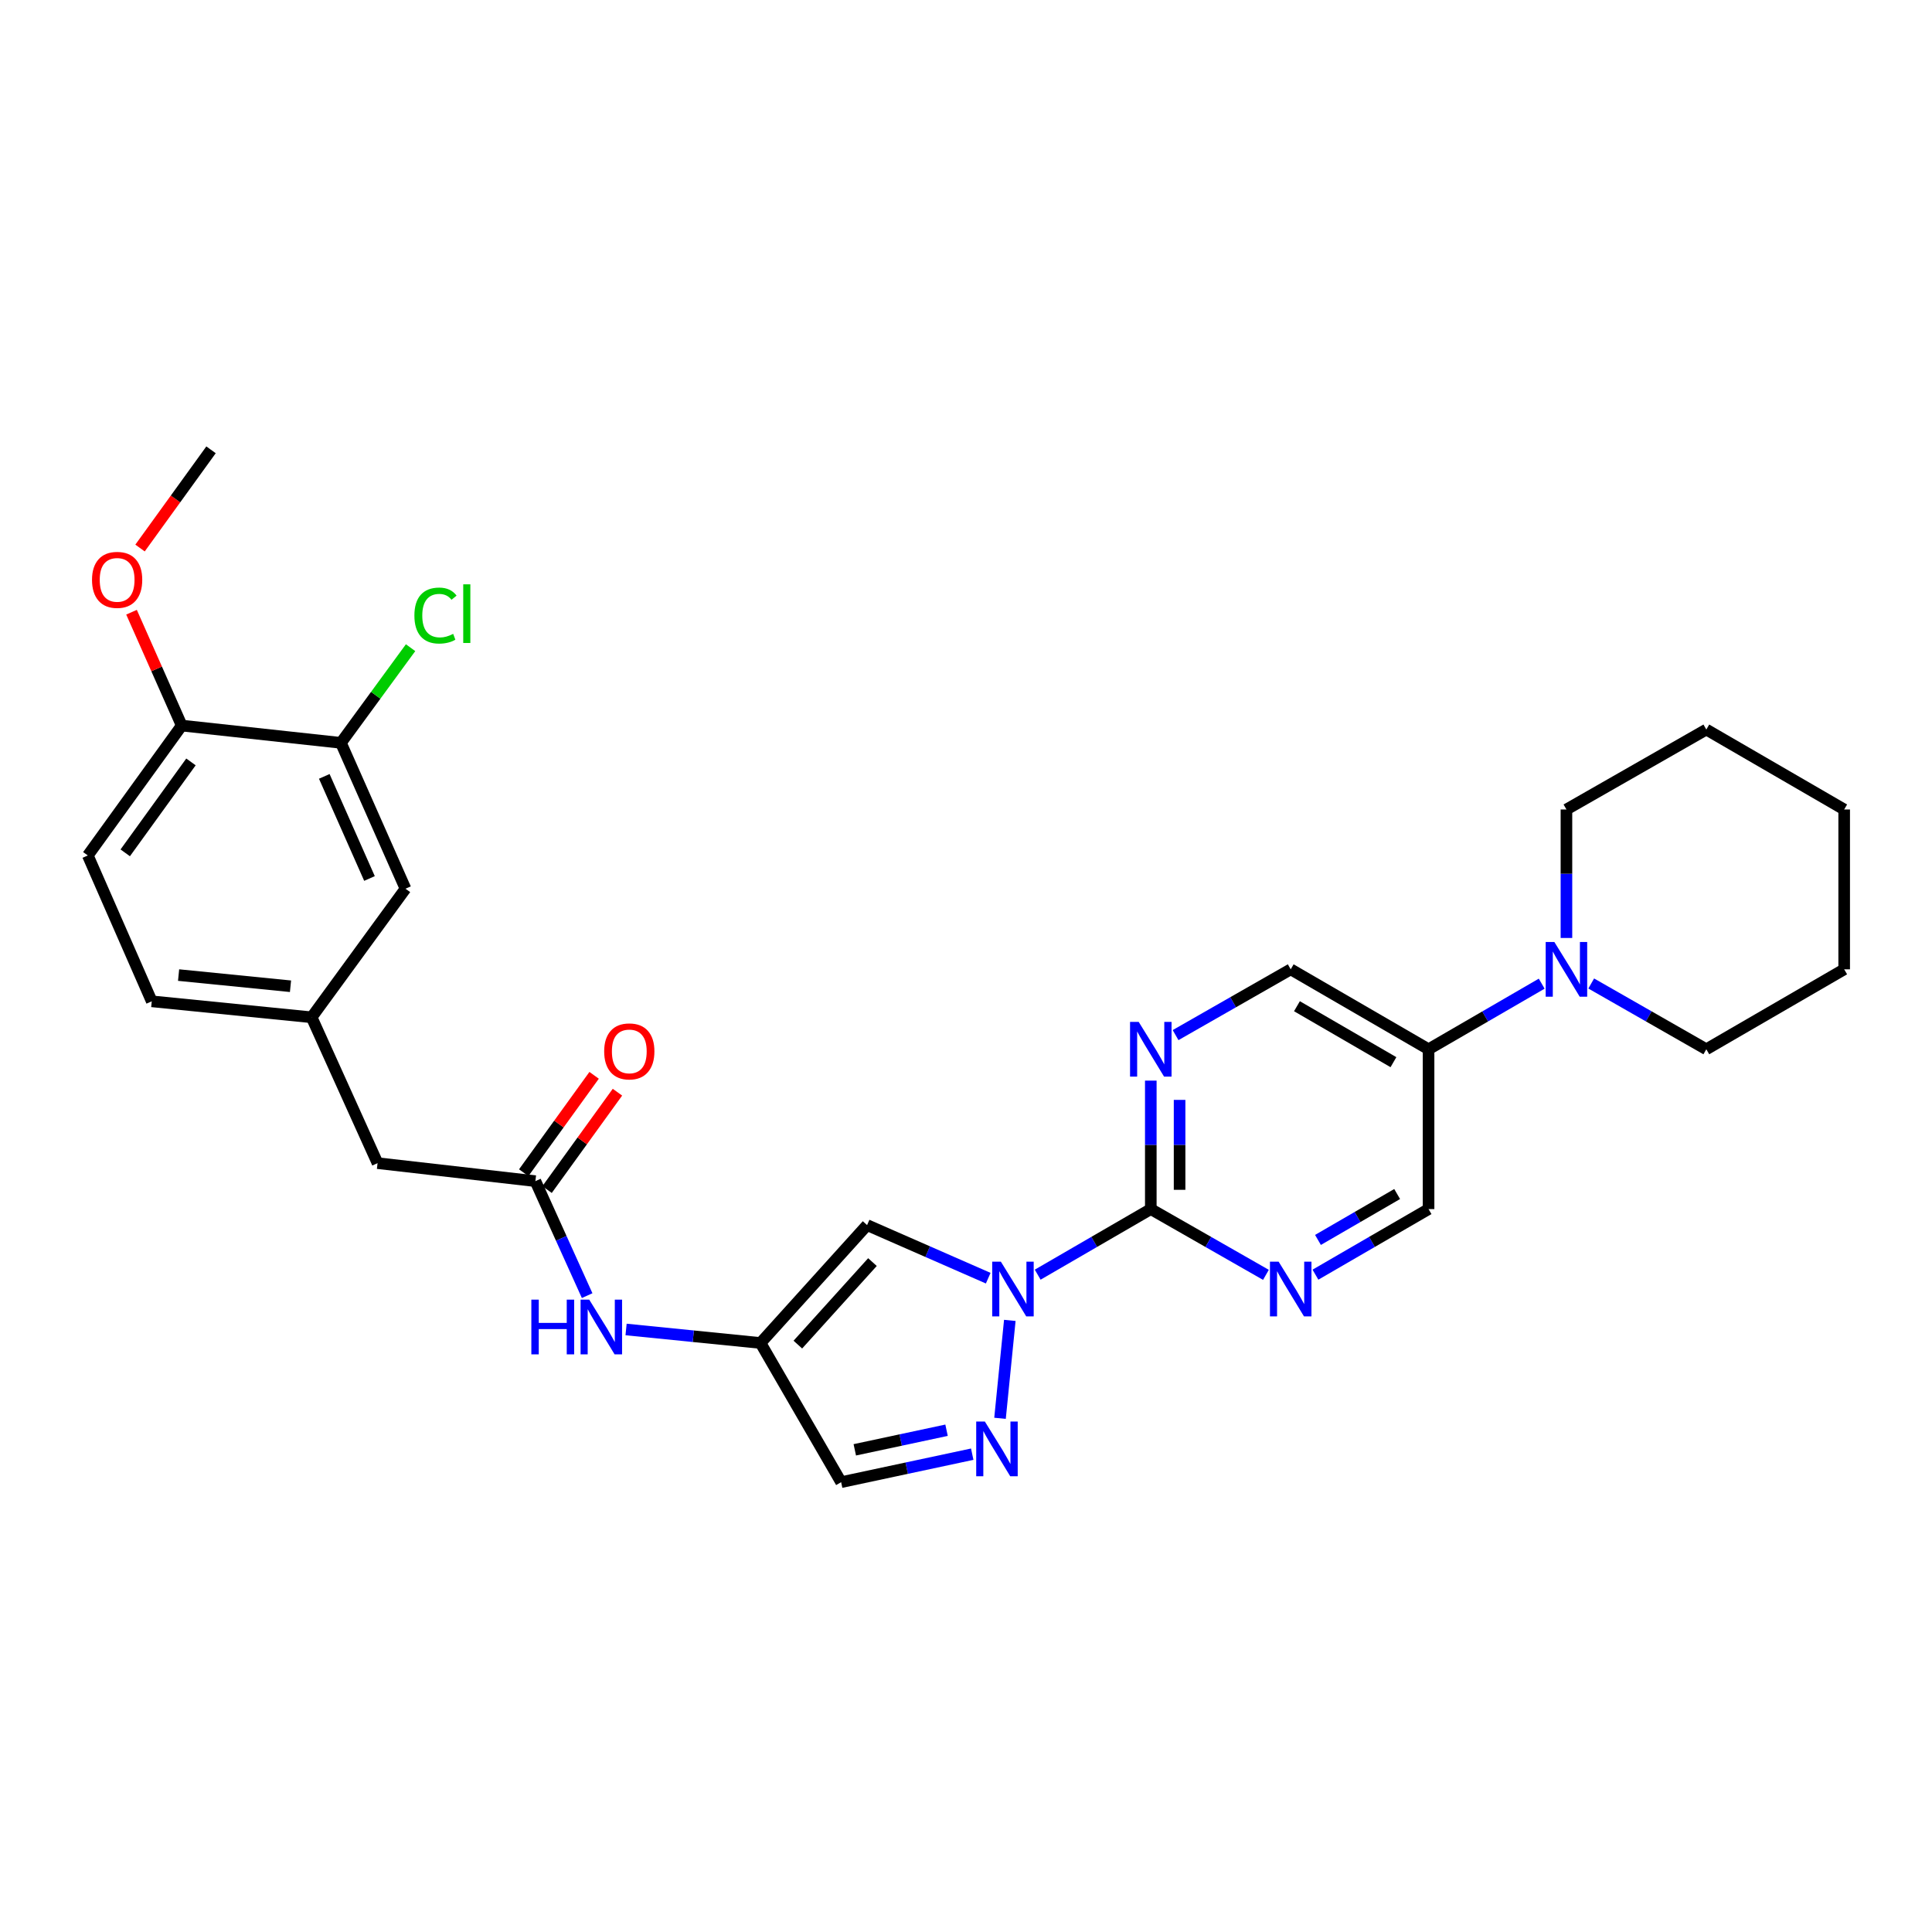 <?xml version='1.0' encoding='iso-8859-1'?>
<svg version='1.1' baseProfile='full'
              xmlns='http://www.w3.org/2000/svg'
                      xmlns:rdkit='http://www.rdkit.org/xml'
                      xmlns:xlink='http://www.w3.org/1999/xlink'
                  xml:space='preserve'
width='1000px' height='1000px' viewBox='0 0 1000 1000'>
<!-- END OF HEADER -->
<rect style='opacity:1.0;fill:#FFFFFF;stroke:none' width='1000' height='1000' x='0' y='0'> </rect>
<path class='bond-0' d='M 537.104,659.77 L 566.378,642.796' style='fill:none;fill-rule:evenodd;stroke:#0000FF;stroke-width:6px;stroke-linecap:butt;stroke-linejoin:miter;stroke-opacity:1' />
<path class='bond-0' d='M 566.378,642.796 L 595.652,625.823' style='fill:none;fill-rule:evenodd;stroke:#000000;stroke-width:6px;stroke-linecap:butt;stroke-linejoin:miter;stroke-opacity:1' />
<path class='bond-1' d='M 522.678,683.431 L 517.608,734.117' style='fill:none;fill-rule:evenodd;stroke:#0000FF;stroke-width:6px;stroke-linecap:butt;stroke-linejoin:miter;stroke-opacity:1' />
<path class='bond-2' d='M 511.501,661.583 L 480.153,647.845' style='fill:none;fill-rule:evenodd;stroke:#0000FF;stroke-width:6px;stroke-linecap:butt;stroke-linejoin:miter;stroke-opacity:1' />
<path class='bond-2' d='M 480.153,647.845 L 448.805,634.108' style='fill:none;fill-rule:evenodd;stroke:#000000;stroke-width:6px;stroke-linecap:butt;stroke-linejoin:miter;stroke-opacity:1' />
<path class='bond-4' d='M 595.652,625.823 L 595.652,592.575' style='fill:none;fill-rule:evenodd;stroke:#000000;stroke-width:6px;stroke-linecap:butt;stroke-linejoin:miter;stroke-opacity:1' />
<path class='bond-4' d='M 595.652,592.575 L 595.652,559.328' style='fill:none;fill-rule:evenodd;stroke:#0000FF;stroke-width:6px;stroke-linecap:butt;stroke-linejoin:miter;stroke-opacity:1' />
<path class='bond-4' d='M 610.551,615.848 L 610.551,592.575' style='fill:none;fill-rule:evenodd;stroke:#000000;stroke-width:6px;stroke-linecap:butt;stroke-linejoin:miter;stroke-opacity:1' />
<path class='bond-4' d='M 610.551,592.575 L 610.551,569.302' style='fill:none;fill-rule:evenodd;stroke:#0000FF;stroke-width:6px;stroke-linecap:butt;stroke-linejoin:miter;stroke-opacity:1' />
<path class='bond-5' d='M 595.652,625.823 L 625.448,642.844' style='fill:none;fill-rule:evenodd;stroke:#000000;stroke-width:6px;stroke-linecap:butt;stroke-linejoin:miter;stroke-opacity:1' />
<path class='bond-5' d='M 625.448,642.844 L 655.245,659.866' style='fill:none;fill-rule:evenodd;stroke:#0000FF;stroke-width:6px;stroke-linecap:butt;stroke-linejoin:miter;stroke-opacity:1' />
<path class='bond-6' d='M 503.223,752.682 L 469.297,759.928' style='fill:none;fill-rule:evenodd;stroke:#0000FF;stroke-width:6px;stroke-linecap:butt;stroke-linejoin:miter;stroke-opacity:1' />
<path class='bond-6' d='M 469.297,759.928 L 435.371,767.173' style='fill:none;fill-rule:evenodd;stroke:#000000;stroke-width:6px;stroke-linecap:butt;stroke-linejoin:miter;stroke-opacity:1' />
<path class='bond-6' d='M 489.933,740.285 L 466.185,745.357' style='fill:none;fill-rule:evenodd;stroke:#0000FF;stroke-width:6px;stroke-linecap:butt;stroke-linejoin:miter;stroke-opacity:1' />
<path class='bond-6' d='M 466.185,745.357 L 442.437,750.429' style='fill:none;fill-rule:evenodd;stroke:#000000;stroke-width:6px;stroke-linecap:butt;stroke-linejoin:miter;stroke-opacity:1' />
<path class='bond-3' d='M 448.805,634.108 L 393.637,695.128' style='fill:none;fill-rule:evenodd;stroke:#000000;stroke-width:6px;stroke-linecap:butt;stroke-linejoin:miter;stroke-opacity:1' />
<path class='bond-3' d='M 451.582,653.253 L 412.964,695.967' style='fill:none;fill-rule:evenodd;stroke:#000000;stroke-width:6px;stroke-linecap:butt;stroke-linejoin:miter;stroke-opacity:1' />
<path class='bond-10' d='M 393.637,695.128 L 358.846,691.633' style='fill:none;fill-rule:evenodd;stroke:#000000;stroke-width:6px;stroke-linecap:butt;stroke-linejoin:miter;stroke-opacity:1' />
<path class='bond-10' d='M 358.846,691.633 L 324.056,688.138' style='fill:none;fill-rule:evenodd;stroke:#0000FF;stroke-width:6px;stroke-linecap:butt;stroke-linejoin:miter;stroke-opacity:1' />
<path class='bond-29' d='M 393.637,695.128 L 435.371,767.173' style='fill:none;fill-rule:evenodd;stroke:#000000;stroke-width:6px;stroke-linecap:butt;stroke-linejoin:miter;stroke-opacity:1' />
<path class='bond-13' d='M 608.477,535.772 L 638.273,518.747' style='fill:none;fill-rule:evenodd;stroke:#0000FF;stroke-width:6px;stroke-linecap:butt;stroke-linejoin:miter;stroke-opacity:1' />
<path class='bond-13' d='M 638.273,518.747 L 668.07,501.722' style='fill:none;fill-rule:evenodd;stroke:#000000;stroke-width:6px;stroke-linecap:butt;stroke-linejoin:miter;stroke-opacity:1' />
<path class='bond-12' d='M 680.872,659.77 L 710.146,642.796' style='fill:none;fill-rule:evenodd;stroke:#0000FF;stroke-width:6px;stroke-linecap:butt;stroke-linejoin:miter;stroke-opacity:1' />
<path class='bond-12' d='M 710.146,642.796 L 739.42,625.823' style='fill:none;fill-rule:evenodd;stroke:#000000;stroke-width:6px;stroke-linecap:butt;stroke-linejoin:miter;stroke-opacity:1' />
<path class='bond-12' d='M 682.18,641.788 L 702.672,629.907' style='fill:none;fill-rule:evenodd;stroke:#0000FF;stroke-width:6px;stroke-linecap:butt;stroke-linejoin:miter;stroke-opacity:1' />
<path class='bond-12' d='M 702.672,629.907 L 723.164,618.025' style='fill:none;fill-rule:evenodd;stroke:#000000;stroke-width:6px;stroke-linecap:butt;stroke-linejoin:miter;stroke-opacity:1' />
<path class='bond-7' d='M 797.984,509.144 L 768.702,526.122' style='fill:none;fill-rule:evenodd;stroke:#0000FF;stroke-width:6px;stroke-linecap:butt;stroke-linejoin:miter;stroke-opacity:1' />
<path class='bond-7' d='M 768.702,526.122 L 739.42,543.1' style='fill:none;fill-rule:evenodd;stroke:#000000;stroke-width:6px;stroke-linecap:butt;stroke-linejoin:miter;stroke-opacity:1' />
<path class='bond-23' d='M 823.611,509.051 L 853.399,526.075' style='fill:none;fill-rule:evenodd;stroke:#0000FF;stroke-width:6px;stroke-linecap:butt;stroke-linejoin:miter;stroke-opacity:1' />
<path class='bond-23' d='M 853.399,526.075 L 883.187,543.1' style='fill:none;fill-rule:evenodd;stroke:#000000;stroke-width:6px;stroke-linecap:butt;stroke-linejoin:miter;stroke-opacity:1' />
<path class='bond-24' d='M 810.786,485.493 L 810.786,452.242' style='fill:none;fill-rule:evenodd;stroke:#0000FF;stroke-width:6px;stroke-linecap:butt;stroke-linejoin:miter;stroke-opacity:1' />
<path class='bond-24' d='M 810.786,452.242 L 810.786,418.991' style='fill:none;fill-rule:evenodd;stroke:#000000;stroke-width:6px;stroke-linecap:butt;stroke-linejoin:miter;stroke-opacity:1' />
<path class='bond-8' d='M 739.42,543.1 L 739.42,625.823' style='fill:none;fill-rule:evenodd;stroke:#000000;stroke-width:6px;stroke-linecap:butt;stroke-linejoin:miter;stroke-opacity:1' />
<path class='bond-30' d='M 739.42,543.1 L 668.07,501.722' style='fill:none;fill-rule:evenodd;stroke:#000000;stroke-width:6px;stroke-linecap:butt;stroke-linejoin:miter;stroke-opacity:1' />
<path class='bond-30' d='M 721.243,549.782 L 671.298,520.817' style='fill:none;fill-rule:evenodd;stroke:#000000;stroke-width:6px;stroke-linecap:butt;stroke-linejoin:miter;stroke-opacity:1' />
<path class='bond-9' d='M 277.118,611.354 L 290.513,640.987' style='fill:none;fill-rule:evenodd;stroke:#000000;stroke-width:6px;stroke-linecap:butt;stroke-linejoin:miter;stroke-opacity:1' />
<path class='bond-9' d='M 290.513,640.987 L 303.908,670.619' style='fill:none;fill-rule:evenodd;stroke:#0000FF;stroke-width:6px;stroke-linecap:butt;stroke-linejoin:miter;stroke-opacity:1' />
<path class='bond-16' d='M 283.156,615.718 L 301.373,590.517' style='fill:none;fill-rule:evenodd;stroke:#000000;stroke-width:6px;stroke-linecap:butt;stroke-linejoin:miter;stroke-opacity:1' />
<path class='bond-16' d='M 301.373,590.517 L 319.591,565.316' style='fill:none;fill-rule:evenodd;stroke:#FF0000;stroke-width:6px;stroke-linecap:butt;stroke-linejoin:miter;stroke-opacity:1' />
<path class='bond-16' d='M 271.081,606.99 L 289.299,581.789' style='fill:none;fill-rule:evenodd;stroke:#000000;stroke-width:6px;stroke-linecap:butt;stroke-linejoin:miter;stroke-opacity:1' />
<path class='bond-16' d='M 289.299,581.789 L 307.516,556.588' style='fill:none;fill-rule:evenodd;stroke:#FF0000;stroke-width:6px;stroke-linecap:butt;stroke-linejoin:miter;stroke-opacity:1' />
<path class='bond-18' d='M 277.118,611.354 L 195.422,602.042' style='fill:none;fill-rule:evenodd;stroke:#000000;stroke-width:6px;stroke-linecap:butt;stroke-linejoin:miter;stroke-opacity:1' />
<path class='bond-11' d='M 176.459,384.499 L 209.882,459.996' style='fill:none;fill-rule:evenodd;stroke:#000000;stroke-width:6px;stroke-linecap:butt;stroke-linejoin:miter;stroke-opacity:1' />
<path class='bond-11' d='M 167.849,401.855 L 191.245,454.703' style='fill:none;fill-rule:evenodd;stroke:#000000;stroke-width:6px;stroke-linecap:butt;stroke-linejoin:miter;stroke-opacity:1' />
<path class='bond-20' d='M 176.459,384.499 L 194.488,359.869' style='fill:none;fill-rule:evenodd;stroke:#000000;stroke-width:6px;stroke-linecap:butt;stroke-linejoin:miter;stroke-opacity:1' />
<path class='bond-20' d='M 194.488,359.869 L 212.518,335.239' style='fill:none;fill-rule:evenodd;stroke:#00CC00;stroke-width:6px;stroke-linecap:butt;stroke-linejoin:miter;stroke-opacity:1' />
<path class='bond-32' d='M 176.459,384.499 L 94.059,375.551' style='fill:none;fill-rule:evenodd;stroke:#000000;stroke-width:6px;stroke-linecap:butt;stroke-linejoin:miter;stroke-opacity:1' />
<path class='bond-14' d='M 94.059,375.551 L 45.455,442.788' style='fill:none;fill-rule:evenodd;stroke:#000000;stroke-width:6px;stroke-linecap:butt;stroke-linejoin:miter;stroke-opacity:1' />
<path class='bond-14' d='M 98.843,394.365 L 64.82,441.431' style='fill:none;fill-rule:evenodd;stroke:#000000;stroke-width:6px;stroke-linecap:butt;stroke-linejoin:miter;stroke-opacity:1' />
<path class='bond-22' d='M 94.059,375.551 L 81.068,346.215' style='fill:none;fill-rule:evenodd;stroke:#000000;stroke-width:6px;stroke-linecap:butt;stroke-linejoin:miter;stroke-opacity:1' />
<path class='bond-22' d='M 81.068,346.215 L 68.077,316.879' style='fill:none;fill-rule:evenodd;stroke:#FF0000;stroke-width:6px;stroke-linecap:butt;stroke-linejoin:miter;stroke-opacity:1' />
<path class='bond-15' d='M 209.882,459.996 L 161.295,526.545' style='fill:none;fill-rule:evenodd;stroke:#000000;stroke-width:6px;stroke-linecap:butt;stroke-linejoin:miter;stroke-opacity:1' />
<path class='bond-17' d='M 161.295,526.545 L 195.422,602.042' style='fill:none;fill-rule:evenodd;stroke:#000000;stroke-width:6px;stroke-linecap:butt;stroke-linejoin:miter;stroke-opacity:1' />
<path class='bond-21' d='M 161.295,526.545 L 78.547,518.284' style='fill:none;fill-rule:evenodd;stroke:#000000;stroke-width:6px;stroke-linecap:butt;stroke-linejoin:miter;stroke-opacity:1' />
<path class='bond-21' d='M 150.363,510.481 L 92.439,504.698' style='fill:none;fill-rule:evenodd;stroke:#000000;stroke-width:6px;stroke-linecap:butt;stroke-linejoin:miter;stroke-opacity:1' />
<path class='bond-19' d='M 45.455,442.788 L 78.547,518.284' style='fill:none;fill-rule:evenodd;stroke:#000000;stroke-width:6px;stroke-linecap:butt;stroke-linejoin:miter;stroke-opacity:1' />
<path class='bond-25' d='M 72.479,283.661 L 90.855,258.244' style='fill:none;fill-rule:evenodd;stroke:#FF0000;stroke-width:6px;stroke-linecap:butt;stroke-linejoin:miter;stroke-opacity:1' />
<path class='bond-25' d='M 90.855,258.244 L 109.231,232.827' style='fill:none;fill-rule:evenodd;stroke:#000000;stroke-width:6px;stroke-linecap:butt;stroke-linejoin:miter;stroke-opacity:1' />
<path class='bond-27' d='M 883.187,543.1 L 954.545,501.722' style='fill:none;fill-rule:evenodd;stroke:#000000;stroke-width:6px;stroke-linecap:butt;stroke-linejoin:miter;stroke-opacity:1' />
<path class='bond-26' d='M 810.786,418.991 L 883.187,377.613' style='fill:none;fill-rule:evenodd;stroke:#000000;stroke-width:6px;stroke-linecap:butt;stroke-linejoin:miter;stroke-opacity:1' />
<path class='bond-28' d='M 883.187,377.613 L 954.545,418.991' style='fill:none;fill-rule:evenodd;stroke:#000000;stroke-width:6px;stroke-linecap:butt;stroke-linejoin:miter;stroke-opacity:1' />
<path class='bond-31' d='M 954.545,501.722 L 954.545,418.991' style='fill:none;fill-rule:evenodd;stroke:#000000;stroke-width:6px;stroke-linecap:butt;stroke-linejoin:miter;stroke-opacity:1' />
<path  class='atom-0' d='M 518.042 653.032
L 527.322 668.032
Q 528.242 669.512, 529.722 672.192
Q 531.202 674.872, 531.282 675.032
L 531.282 653.032
L 535.042 653.032
L 535.042 681.352
L 531.162 681.352
L 521.202 664.952
Q 520.042 663.032, 518.802 660.832
Q 517.602 658.632, 517.242 657.952
L 517.242 681.352
L 513.562 681.352
L 513.562 653.032
L 518.042 653.032
' fill='#0000FF'/>
<path  class='atom-2' d='M 509.765 735.788
L 519.045 750.788
Q 519.965 752.268, 521.445 754.948
Q 522.925 757.628, 523.005 757.788
L 523.005 735.788
L 526.765 735.788
L 526.765 764.108
L 522.885 764.108
L 512.925 747.708
Q 511.765 745.788, 510.525 743.588
Q 509.325 741.388, 508.965 740.708
L 508.965 764.108
L 505.285 764.108
L 505.285 735.788
L 509.765 735.788
' fill='#0000FF'/>
<path  class='atom-5' d='M 589.392 528.94
L 598.672 543.94
Q 599.592 545.42, 601.072 548.1
Q 602.552 550.78, 602.632 550.94
L 602.632 528.94
L 606.392 528.94
L 606.392 557.26
L 602.512 557.26
L 592.552 540.86
Q 591.392 538.94, 590.152 536.74
Q 588.952 534.54, 588.592 533.86
L 588.592 557.26
L 584.912 557.26
L 584.912 528.94
L 589.392 528.94
' fill='#0000FF'/>
<path  class='atom-6' d='M 661.81 653.032
L 671.09 668.032
Q 672.01 669.512, 673.49 672.192
Q 674.97 674.872, 675.05 675.032
L 675.05 653.032
L 678.81 653.032
L 678.81 681.352
L 674.93 681.352
L 664.97 664.952
Q 663.81 663.032, 662.57 660.832
Q 661.37 658.632, 661.01 657.952
L 661.01 681.352
L 657.33 681.352
L 657.33 653.032
L 661.81 653.032
' fill='#0000FF'/>
<path  class='atom-8' d='M 804.526 487.562
L 813.806 502.562
Q 814.726 504.042, 816.206 506.722
Q 817.686 509.402, 817.766 509.562
L 817.766 487.562
L 821.526 487.562
L 821.526 515.882
L 817.646 515.882
L 807.686 499.482
Q 806.526 497.562, 805.286 495.362
Q 804.086 493.162, 803.726 492.482
L 803.726 515.882
L 800.046 515.882
L 800.046 487.562
L 804.526 487.562
' fill='#0000FF'/>
<path  class='atom-11' d='M 275.025 672.691
L 278.865 672.691
L 278.865 684.731
L 293.345 684.731
L 293.345 672.691
L 297.185 672.691
L 297.185 701.011
L 293.345 701.011
L 293.345 687.931
L 278.865 687.931
L 278.865 701.011
L 275.025 701.011
L 275.025 672.691
' fill='#0000FF'/>
<path  class='atom-11' d='M 304.985 672.691
L 314.265 687.691
Q 315.185 689.171, 316.665 691.851
Q 318.145 694.531, 318.225 694.691
L 318.225 672.691
L 321.985 672.691
L 321.985 701.011
L 318.105 701.011
L 308.145 684.611
Q 306.985 682.691, 305.745 680.491
Q 304.545 678.291, 304.185 677.611
L 304.185 701.011
L 300.505 701.011
L 300.505 672.691
L 304.985 672.691
' fill='#0000FF'/>
<path  class='atom-17' d='M 312.722 544.198
Q 312.722 537.398, 316.082 533.598
Q 319.442 529.798, 325.722 529.798
Q 332.002 529.798, 335.362 533.598
Q 338.722 537.398, 338.722 544.198
Q 338.722 551.078, 335.322 554.998
Q 331.922 558.878, 325.722 558.878
Q 319.482 558.878, 316.082 554.998
Q 312.722 551.118, 312.722 544.198
M 325.722 555.678
Q 330.042 555.678, 332.362 552.798
Q 334.722 549.878, 334.722 544.198
Q 334.722 538.638, 332.362 535.838
Q 330.042 532.998, 325.722 532.998
Q 321.402 532.998, 319.042 535.798
Q 316.722 538.598, 316.722 544.198
Q 316.722 549.918, 319.042 552.798
Q 321.402 555.678, 325.722 555.678
' fill='#FF0000'/>
<path  class='atom-21' d='M 214.49 318.607
Q 214.49 311.567, 217.77 307.887
Q 221.09 304.167, 227.37 304.167
Q 233.21 304.167, 236.33 308.287
L 233.69 310.447
Q 231.41 307.447, 227.37 307.447
Q 223.09 307.447, 220.81 310.327
Q 218.57 313.167, 218.57 318.607
Q 218.57 324.207, 220.89 327.087
Q 223.25 329.967, 227.81 329.967
Q 230.93 329.967, 234.57 328.087
L 235.69 331.087
Q 234.21 332.047, 231.97 332.607
Q 229.73 333.167, 227.25 333.167
Q 221.09 333.167, 217.77 329.407
Q 214.49 325.647, 214.49 318.607
' fill='#00CC00'/>
<path  class='atom-21' d='M 239.77 302.447
L 243.45 302.447
L 243.45 332.807
L 239.77 332.807
L 239.77 302.447
' fill='#00CC00'/>
<path  class='atom-23' d='M 47.627 300.135
Q 47.627 293.335, 50.987 289.535
Q 54.347 285.735, 60.627 285.735
Q 66.907 285.735, 70.267 289.535
Q 73.627 293.335, 73.627 300.135
Q 73.627 307.015, 70.227 310.935
Q 66.827 314.815, 60.627 314.815
Q 54.387 314.815, 50.987 310.935
Q 47.627 307.055, 47.627 300.135
M 60.627 311.615
Q 64.947 311.615, 67.267 308.735
Q 69.627 305.815, 69.627 300.135
Q 69.627 294.575, 67.267 291.775
Q 64.947 288.935, 60.627 288.935
Q 56.307 288.935, 53.947 291.735
Q 51.627 294.535, 51.627 300.135
Q 51.627 305.855, 53.947 308.735
Q 56.307 311.615, 60.627 311.615
' fill='#FF0000'/>
</svg>
